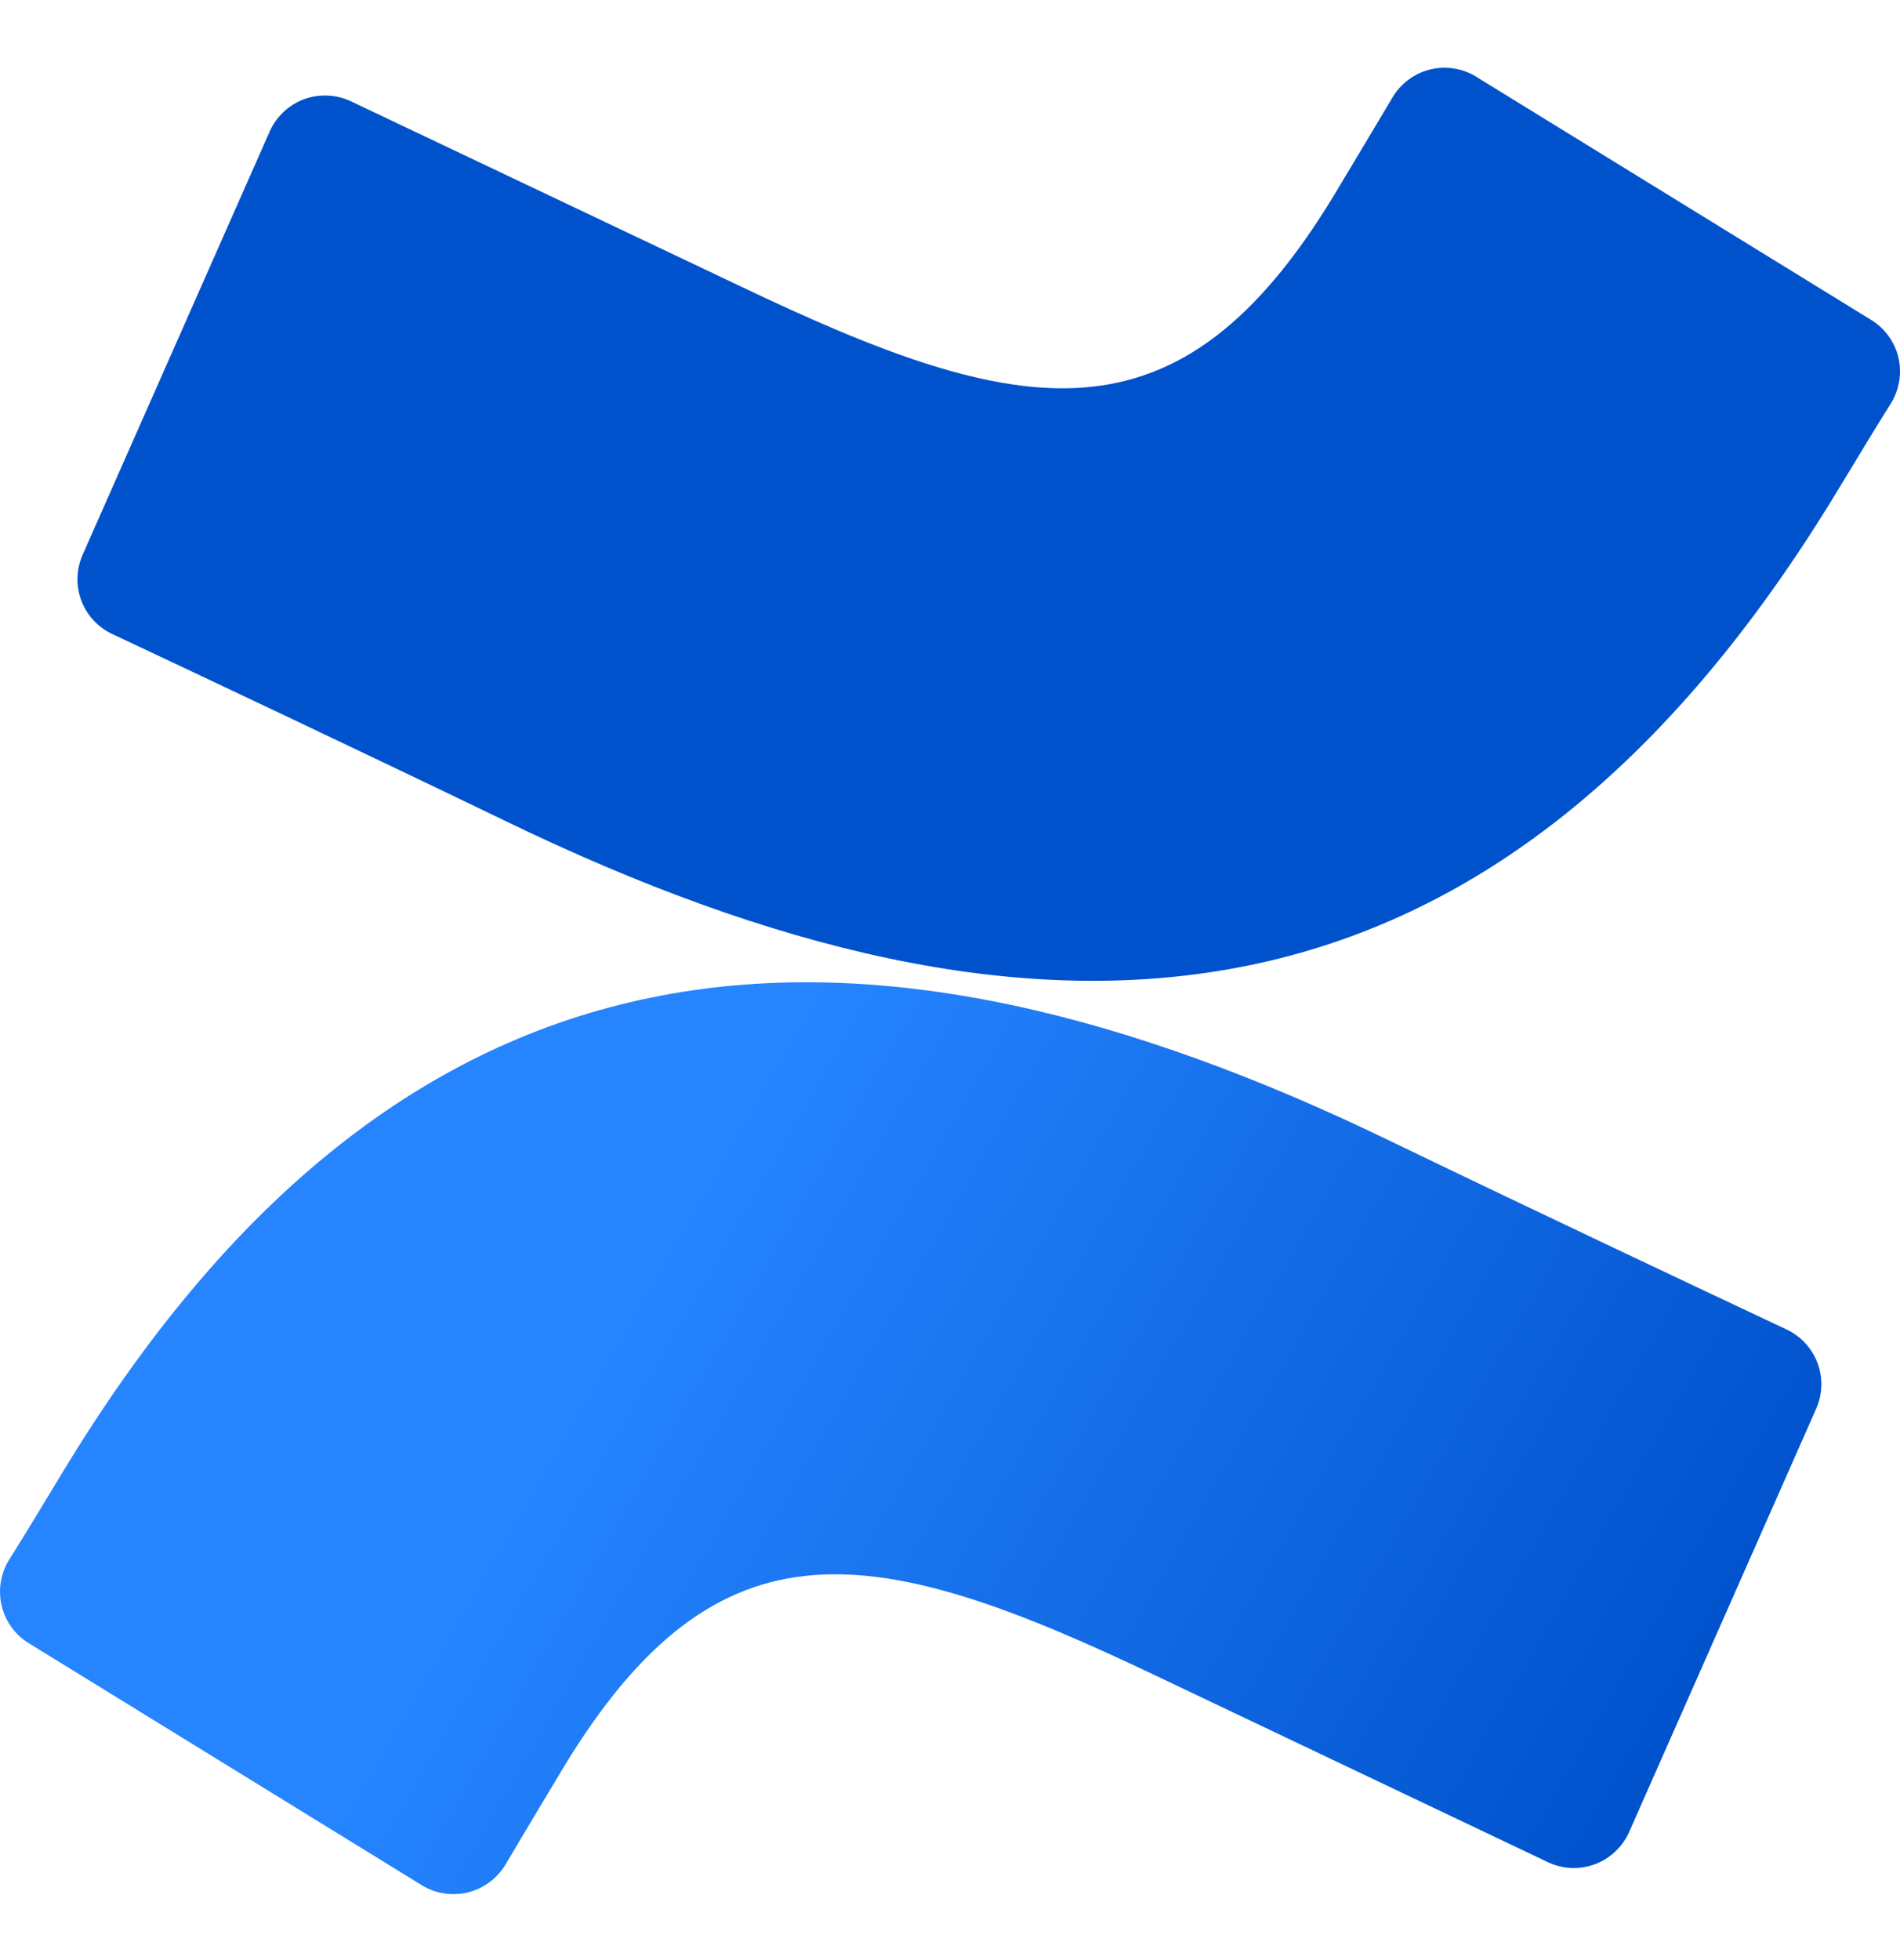 <svg width="32" height="33" viewBox="0 0 32 33" fill="none" xmlns="http://www.w3.org/2000/svg">
<path d="M1.16 24.614C0.829 25.154 0.458 25.78 0.142 26.279C0.006 26.509 -0.034 26.783 0.03 27.042C0.093 27.301 0.256 27.524 0.483 27.664L7.102 31.738C7.217 31.809 7.345 31.856 7.479 31.877C7.612 31.898 7.749 31.892 7.88 31.86C8.011 31.828 8.135 31.77 8.244 31.689C8.352 31.609 8.444 31.508 8.513 31.392C8.777 30.949 9.119 30.373 9.49 29.757C12.113 25.429 14.75 25.959 19.506 28.23L26.069 31.351C26.192 31.409 26.325 31.443 26.462 31.449C26.598 31.455 26.734 31.433 26.861 31.386C26.989 31.338 27.106 31.266 27.205 31.172C27.304 31.079 27.384 30.966 27.439 30.842L30.59 23.713C30.697 23.469 30.704 23.192 30.609 22.942C30.513 22.693 30.324 22.49 30.081 22.379C28.696 21.727 25.942 20.429 23.462 19.233C14.541 14.9 6.96 15.18 1.16 24.614Z" fill="url(#paint0_linear)"/>
<path d="M30.84 8.438C31.171 7.898 31.543 7.272 31.858 6.773C31.994 6.543 32.034 6.269 31.971 6.01C31.907 5.751 31.744 5.528 31.517 5.388L24.898 1.314C24.782 1.236 24.651 1.183 24.514 1.158C24.377 1.132 24.235 1.135 24.099 1.167C23.963 1.198 23.835 1.258 23.723 1.341C23.61 1.424 23.517 1.529 23.447 1.65C23.182 2.093 22.841 2.669 22.469 3.285C19.847 7.613 17.209 7.083 12.454 4.812L5.911 1.706C5.788 1.648 5.654 1.615 5.518 1.609C5.382 1.603 5.246 1.624 5.118 1.671C4.991 1.719 4.874 1.791 4.775 1.885C4.676 1.978 4.596 2.091 4.541 2.216L1.39 9.344C1.283 9.589 1.276 9.866 1.371 10.115C1.466 10.365 1.656 10.567 1.899 10.678C3.284 11.33 6.038 12.628 8.518 13.825C17.459 18.152 25.04 17.862 30.84 8.438Z" fill="url(#paint1_linear)"/>
<defs>
<linearGradient id="paint0_linear" x1="30.412" y1="33.841" x2="10.386" y2="22.333" gradientUnits="userSpaceOnUse">
<stop offset="0.18" stop-color="#0052CC"/>
<stop offset="1" stop-color="#2684FF"/>
</linearGradient>
<linearGradient id="paint1_linear" x1="-8444.75" y1="24021.9" x2="-7751.42" y2="24817.6" gradientUnits="userSpaceOnUse">
<stop offset="0.18" stop-color="#0052CC"/>
<stop offset="1" stop-color="#2684FF"/>
</linearGradient>
</defs>
</svg>
